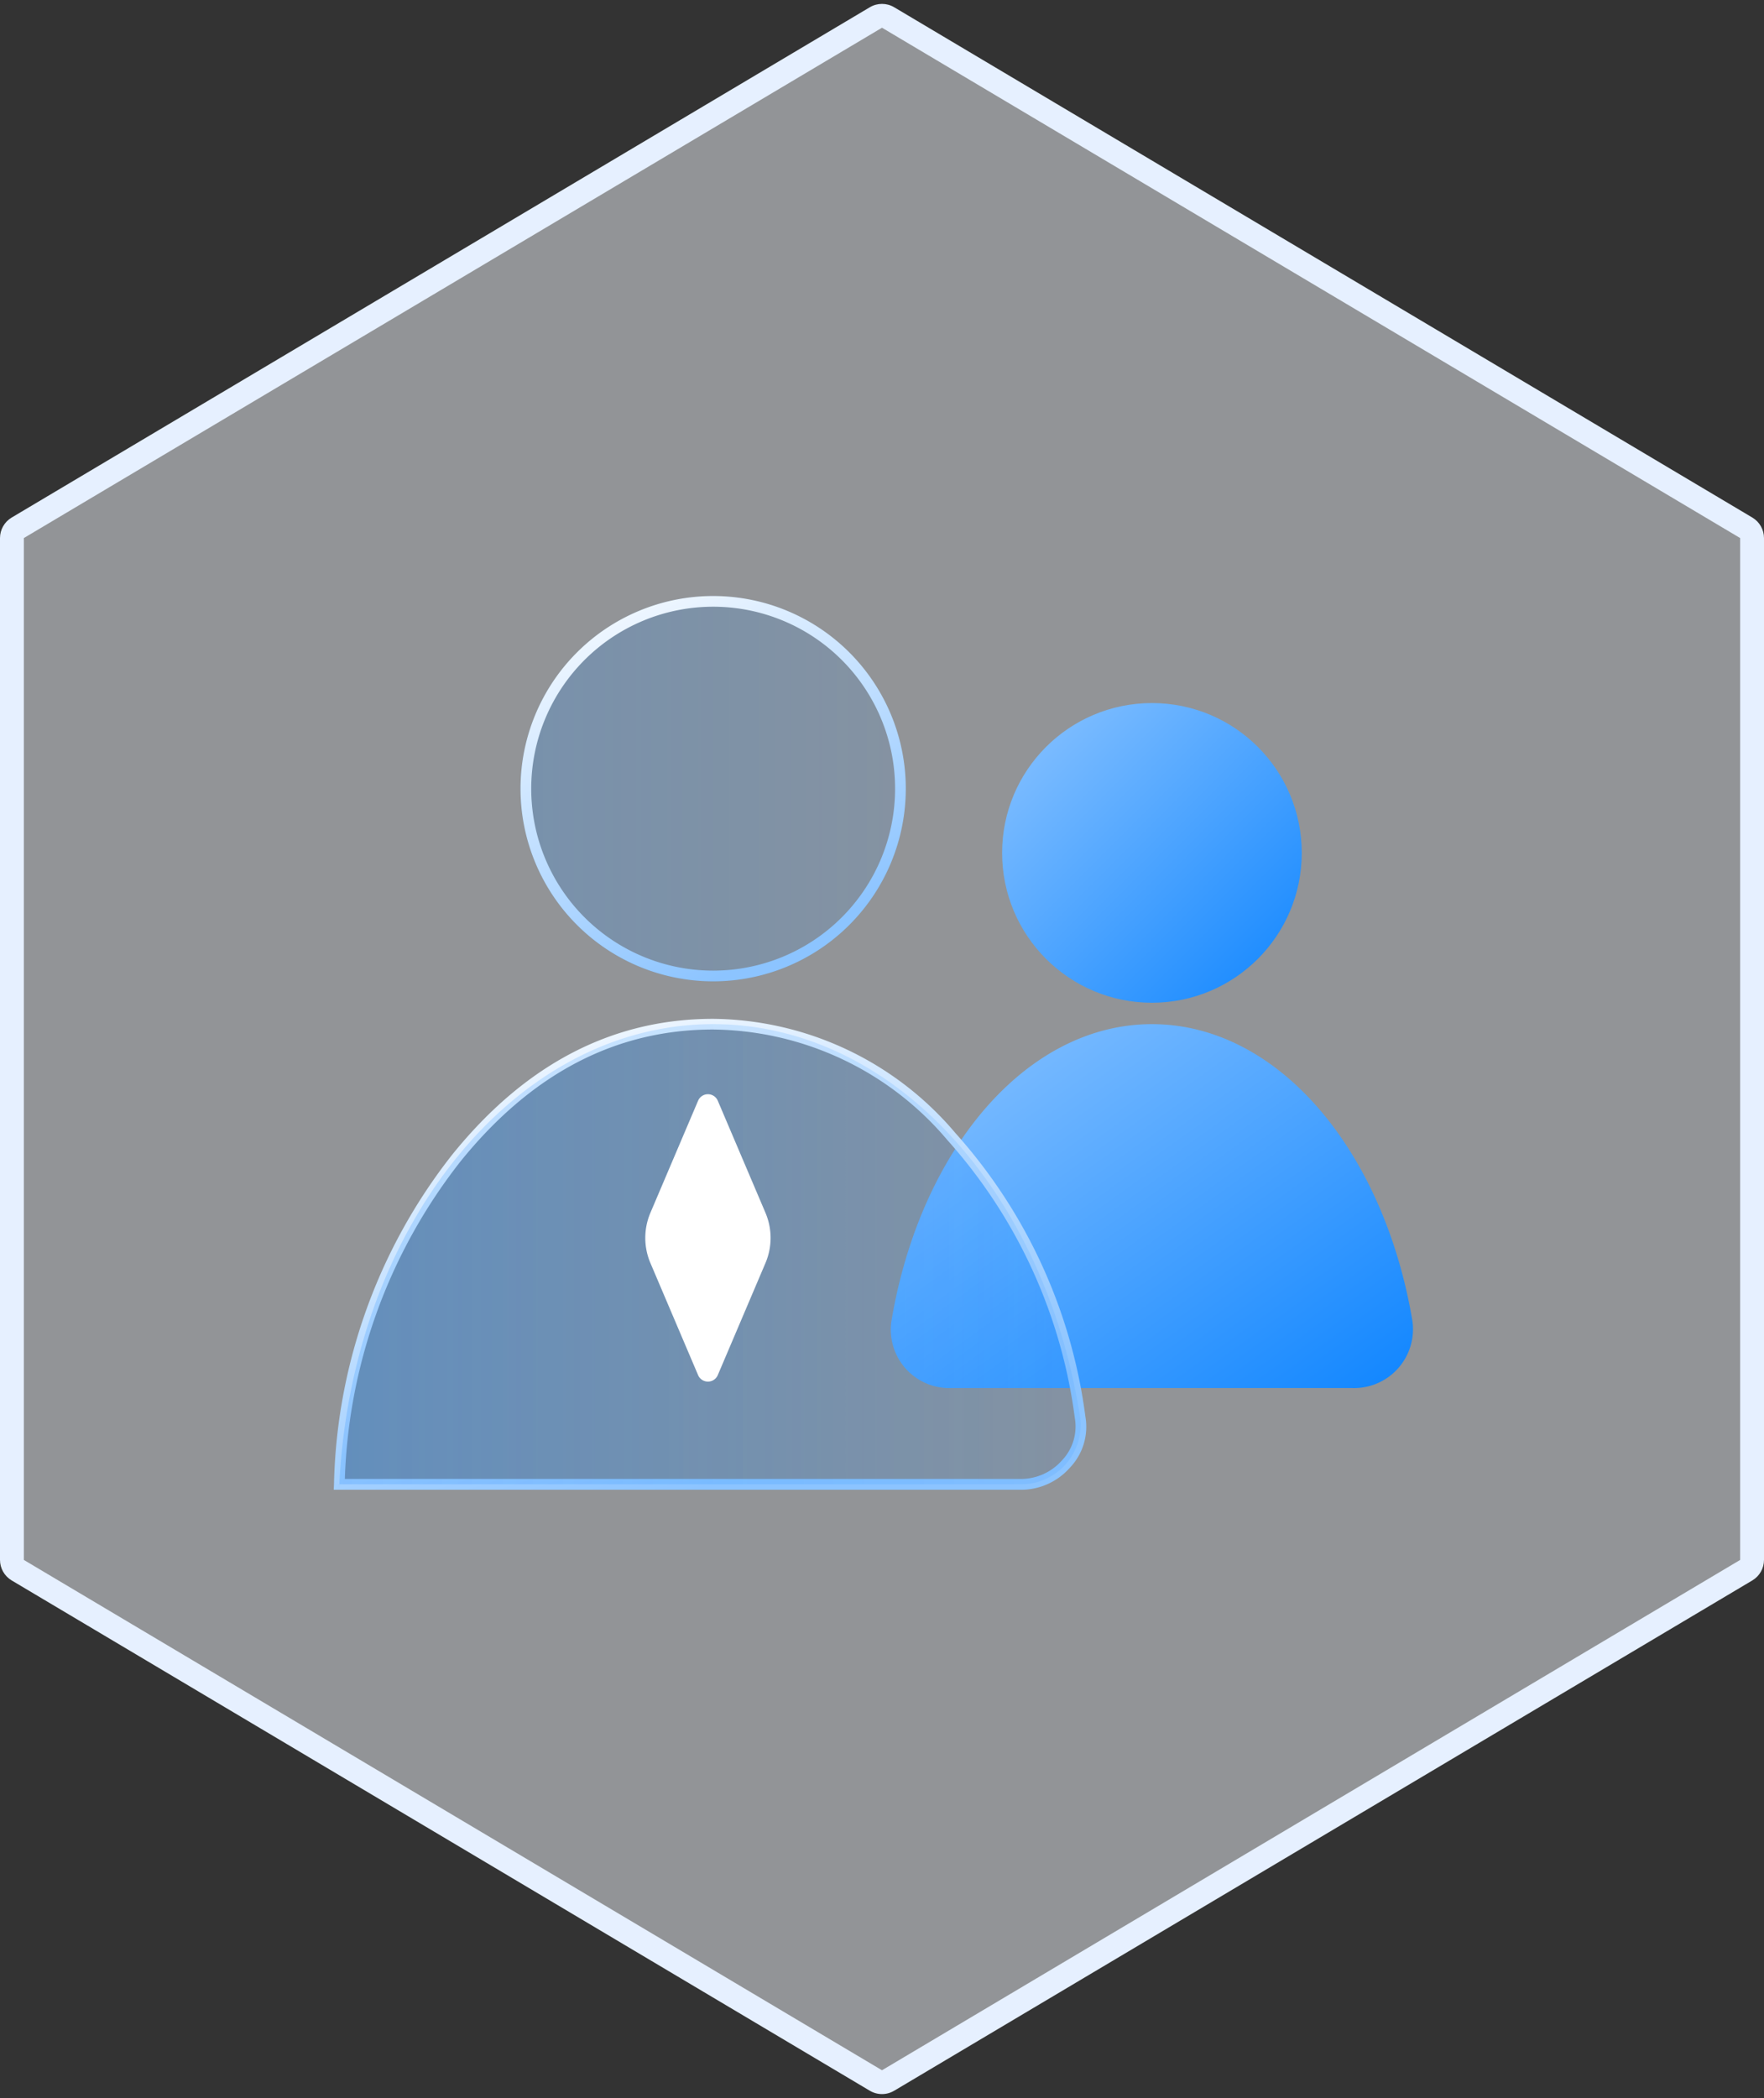 <svg xmlns="http://www.w3.org/2000/svg" xmlns:xlink="http://www.w3.org/1999/xlink" width="74" height="88" viewBox="0 0 74 88">
  <rect x="0" y="0" width="74" height="88" fill="#333333" stroke="none"/>
  <defs>
    <linearGradient id="linear-gradient" x2="1" y2="1" gradientUnits="objectBoundingBox">
      <stop offset="0" stop-color="#8cc4ff"/>
      <stop offset="1" stop-color="#0f85ff"/>
    </linearGradient>
    <linearGradient id="linear-gradient-2" y1="0.5" x2="1" y2="0.5" gradientUnits="objectBoundingBox">
      <stop offset="0" stop-color="#0f85ff" stop-opacity="0.2"/>
      <stop offset="1" stop-color="#0f85ff" stop-opacity="0.102"/>
    </linearGradient>
    <linearGradient id="linear-gradient-3" x2="0.5" y2="1" gradientUnits="objectBoundingBox">
      <stop offset="0" stop-color="#fff"/>
      <stop offset="1" stop-color="#8cc4ff"/>
    </linearGradient>
    <linearGradient id="linear-gradient-4" x1="-0.012" x2="1.012" xlink:href="#linear-gradient"/>
    <linearGradient id="linear-gradient-5" y1="0.5" x2="1.008" y2="0.5" gradientUnits="objectBoundingBox">
      <stop offset="0" stop-color="#0f85ff" stop-opacity="0.2"/>
      <stop offset="1" stop-color="#0f85ff" stop-opacity="0"/>
    </linearGradient>
    <linearGradient id="linear-gradient-6" x1="0.007" y1="0.011" x2="0.504" y2="0.989" xlink:href="#linear-gradient-3"/>
    <linearGradient id="linear-gradient-7" x1="0" x2="1.008" xlink:href="#linear-gradient-2"/>
  </defs>
  <g id="合伙人" transform="translate(-272 -2867)">
    <g id="多边形_13" data-name="多边形 13" transform="translate(346 2867) rotate(90)" fill="rgba(242,247,252,0.5)">
      <path d="M 65.431 73.5 L 22.569 73.5 C 22.393 73.5 22.229 73.406 22.139 73.256 L 0.734 37.256 C 0.64 37.098 0.64 36.902 0.734 36.744 L 22.139 0.744 C 22.229 0.594 22.393 0.5 22.569 0.5 L 65.431 0.5 C 65.607 0.5 65.771 0.594 65.861 0.744 L 87.266 36.744 C 87.36 36.902 87.36 37.098 87.266 37.256 L 65.861 73.256 C 65.771 73.406 65.607 73.5 65.431 73.5 Z" stroke="none"/>
      <path d="M 22.569 1 L 22.569 1 L 1.163 37 L 22.569 73 L 65.431 73 L 86.837 37 L 65.431 1 L 22.569 1 M 22.569 0 L 65.431 0 C 65.784 0 66.11 0.186 66.291 0.489 L 87.696 36.489 C 87.883 36.804 87.883 37.196 87.696 37.511 L 66.291 73.511 C 66.11 73.814 65.784 74 65.431 74 L 22.569 74 C 22.216 74 21.89 73.814 21.709 73.511 L 0.304 37.511 C 0.117 37.196 0.117 36.804 0.304 36.489 L 21.709 0.489 C 21.89 0.186 22.216 0 22.569 0 Z" stroke="none" fill="#e6f0ff"/>
    </g>
    <g id="合伙人-2" data-name="合伙人" transform="translate(276.99 2868)">
      <circle id="椭圆_7" data-name="椭圆 7" cx="6.285" cy="6.285" r="6.285" transform="translate(37.049 28.49)" fill="url(#linear-gradient)"/>
      <circle id="椭圆_8" data-name="椭圆 8" cx="8.081" cy="8.081" r="8.081" transform="translate(16.846 24)" fill="url(#linear-gradient-2)"/>
      <path id="路径_37" data-name="路径 37" d="M34.546,40.162a8.081,8.081,0,1,0-8.081-8.081A8.081,8.081,0,0,0,34.546,40.162Zm0-15.713a7.632,7.632,0,1,1-7.632,7.632A7.632,7.632,0,0,1,34.546,24.449Z" transform="translate(-9.619)" fill-rule="evenodd" fill="url(#linear-gradient-3)"/>
      <path id="路径_38" data-name="路径 38" d="M63.6,79.264H80.413a2.47,2.47,0,0,0,2.52-2.814C81.734,69.3,77.3,64,72.005,64s-9.738,5.316-10.931,12.475A2.454,2.454,0,0,0,63.6,79.264Z" transform="translate(-28.672 -22.042)" fill="url(#linear-gradient-4)"/>
      <g id="组_353" data-name="组 353" transform="translate(9.01 41.734)">
        <path id="路径_39" data-name="路径 39" d="M38.067,83.3a2.493,2.493,0,0,0,2.542-2.82C39.142,71.075,32.808,64,25.215,64c-8.334,0-15.153,8.525-15.68,19.3Z" transform="translate(-9.299 -63.776)" fill="url(#linear-gradient-5)"/>
        <path id="路径_40" data-name="路径 40" d="M9.021,83.019m0,0a23.168,23.168,0,0,1,4.963-13.825q4.6-5.693,10.942-5.693a13.472,13.472,0,0,1,10.159,4.786,22.077,22.077,0,0,1,5.456,11.888,2.49,2.49,0,0,1-.661,2.167,2.734,2.734,0,0,1-2.1.912H9.246V82.8H37.778a2.3,2.3,0,0,0,1.772-.767,2.062,2.062,0,0,0,.548-1.794A21.638,21.638,0,0,0,34.755,68.59a13.043,13.043,0,0,0-9.829-4.641q-6.125,0-10.593,5.527A22.73,22.73,0,0,0,9.47,83.04Zm0,0,.224.011v.224H9.01Z" transform="translate(-9.01 -63.5)" fill="url(#linear-gradient-6)"/>
        <path id="路径_42" data-name="路径 42" d="M38.067,83.3a2.493,2.493,0,0,0,2.542-2.82C39.142,71.075,32.808,64,25.215,64c-8.334,0-15.153,8.525-15.68,19.3Z" transform="translate(-9.299 -63.776)" fill="url(#linear-gradient-7)"/>
      </g>
      <path id="路径_41" data-name="路径 41" d="M38.336,75.523a2.694,2.694,0,0,0,0,2.109l2,4.7a.449.449,0,0,0,.826,0l2-4.7a2.694,2.694,0,0,0,0-2.109l-2-4.7a.449.449,0,0,0-.826,0Z" transform="translate(-16.041 -25.653)" fill="#fff"/>
    </g>
  </g>
</svg>

